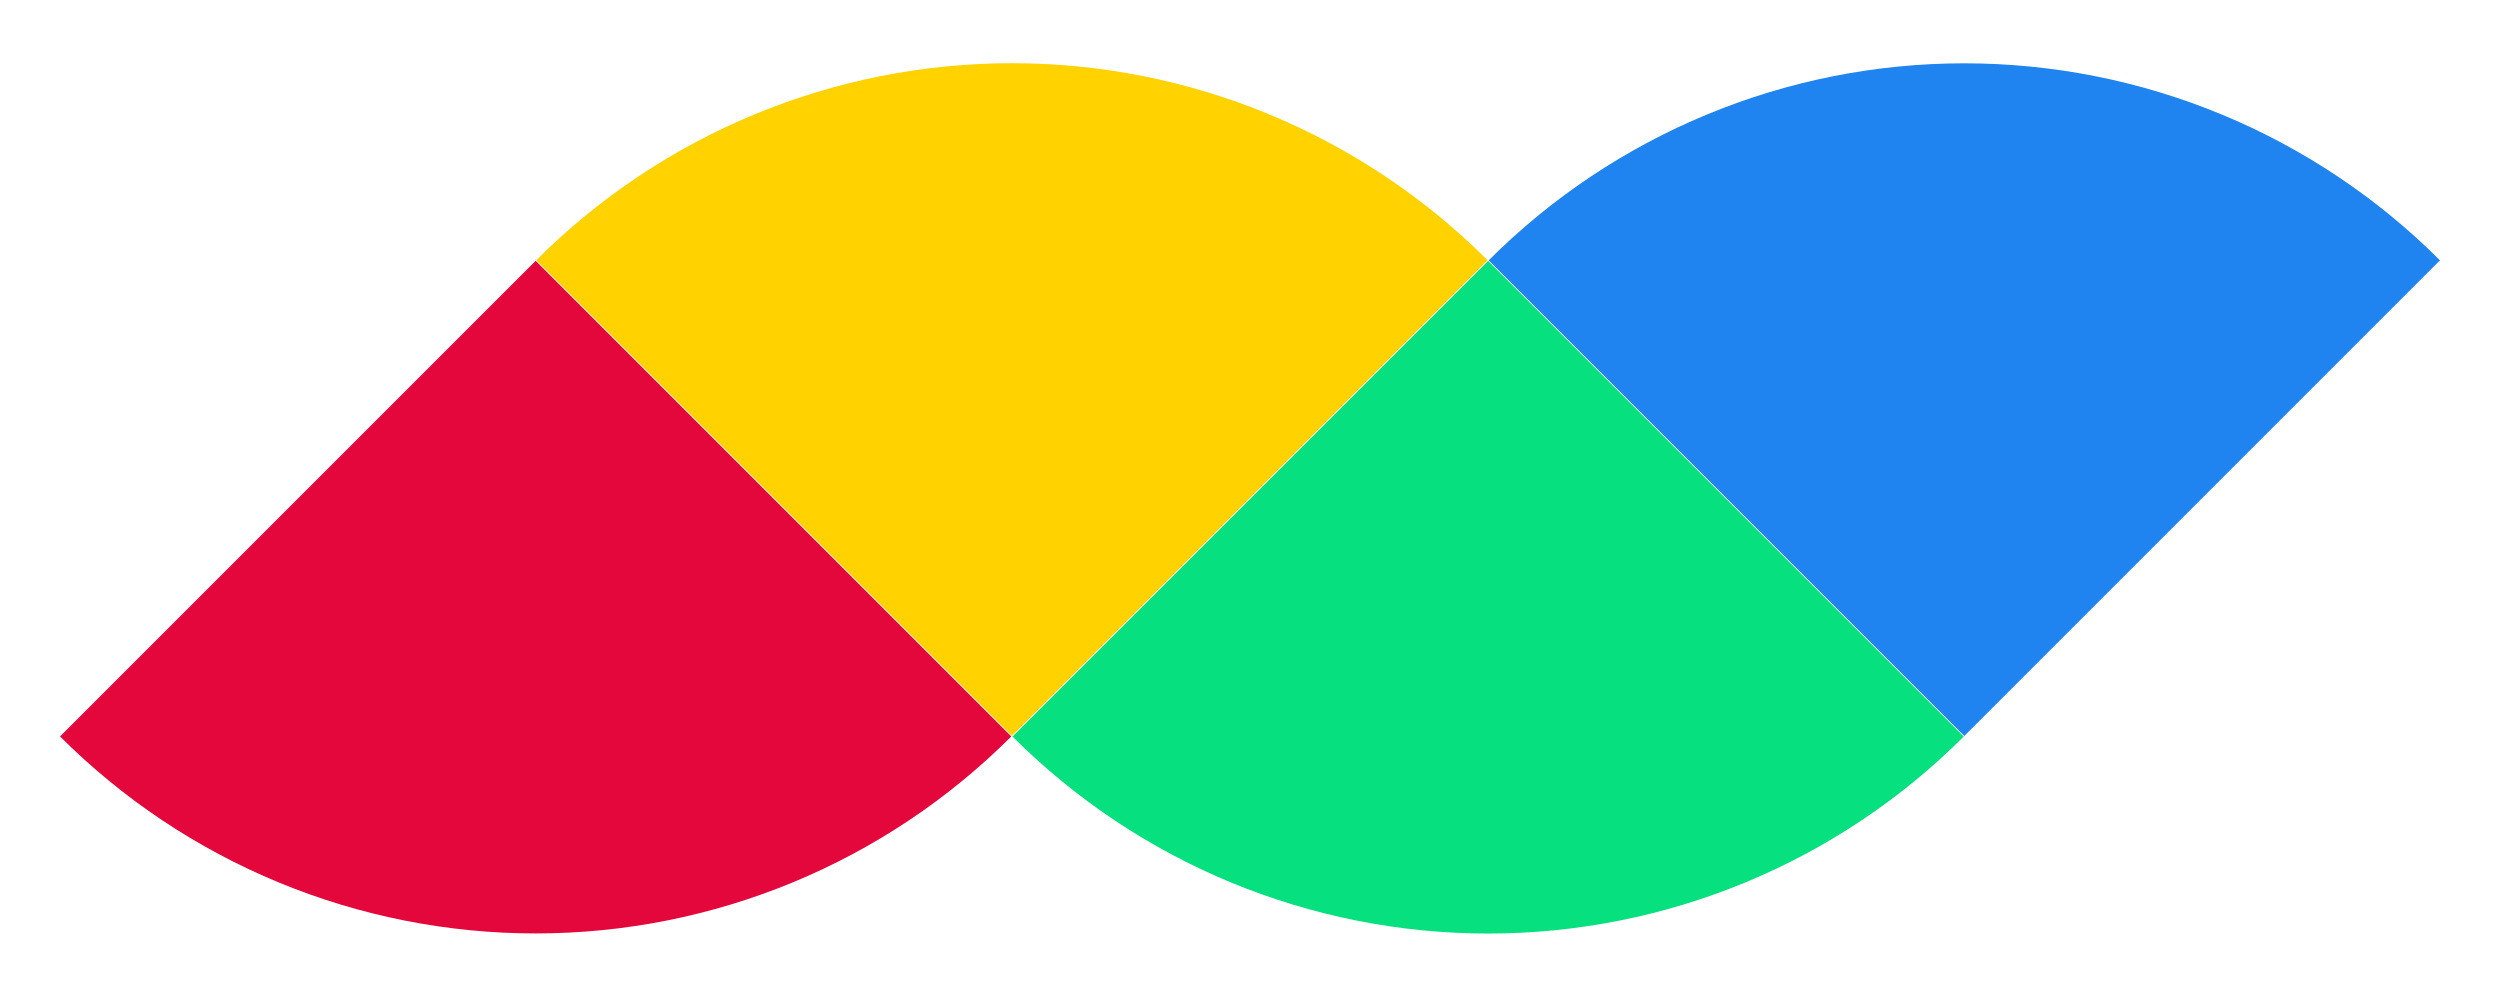 <svg width="138" height="55" viewBox="0 0 138 55" fill="none" xmlns="http://www.w3.org/2000/svg">
<path d="M82.111 14.364C78.663 10.916 74.57 8.181 70.065 6.315C65.56 4.449 60.732 3.489 55.856 3.489C50.98 3.489 46.151 4.449 41.647 6.315C37.142 8.181 33.048 10.916 29.601 14.364L55.856 40.619L82.111 14.364Z" fill="#FFD200"/>
<path d="M55.889 40.657C59.337 44.105 63.43 46.84 67.935 48.706C72.439 50.572 77.268 51.532 82.144 51.532C87.02 51.532 91.849 50.572 96.353 48.706C100.858 46.84 104.952 44.105 108.399 40.657L82.144 14.402L55.889 40.657Z" fill="#06E07F"/>
<path d="M55.824 40.651C52.376 44.099 48.282 46.834 43.778 48.7C39.273 50.566 34.445 51.526 29.569 51.526C24.692 51.526 19.864 50.566 15.359 48.7C10.855 46.834 6.761 44.099 3.313 40.651L29.569 14.396L55.824 40.651Z" fill="#E3073C"/>
<path d="M82.176 14.37C85.623 10.922 89.717 8.187 94.222 6.321C98.726 4.455 103.555 3.495 108.431 3.495C113.307 3.495 118.135 4.455 122.64 6.321C127.144 8.187 131.238 10.922 134.686 14.37L108.431 40.625L82.176 14.37Z" fill="#1F84EF"/>
</svg>
